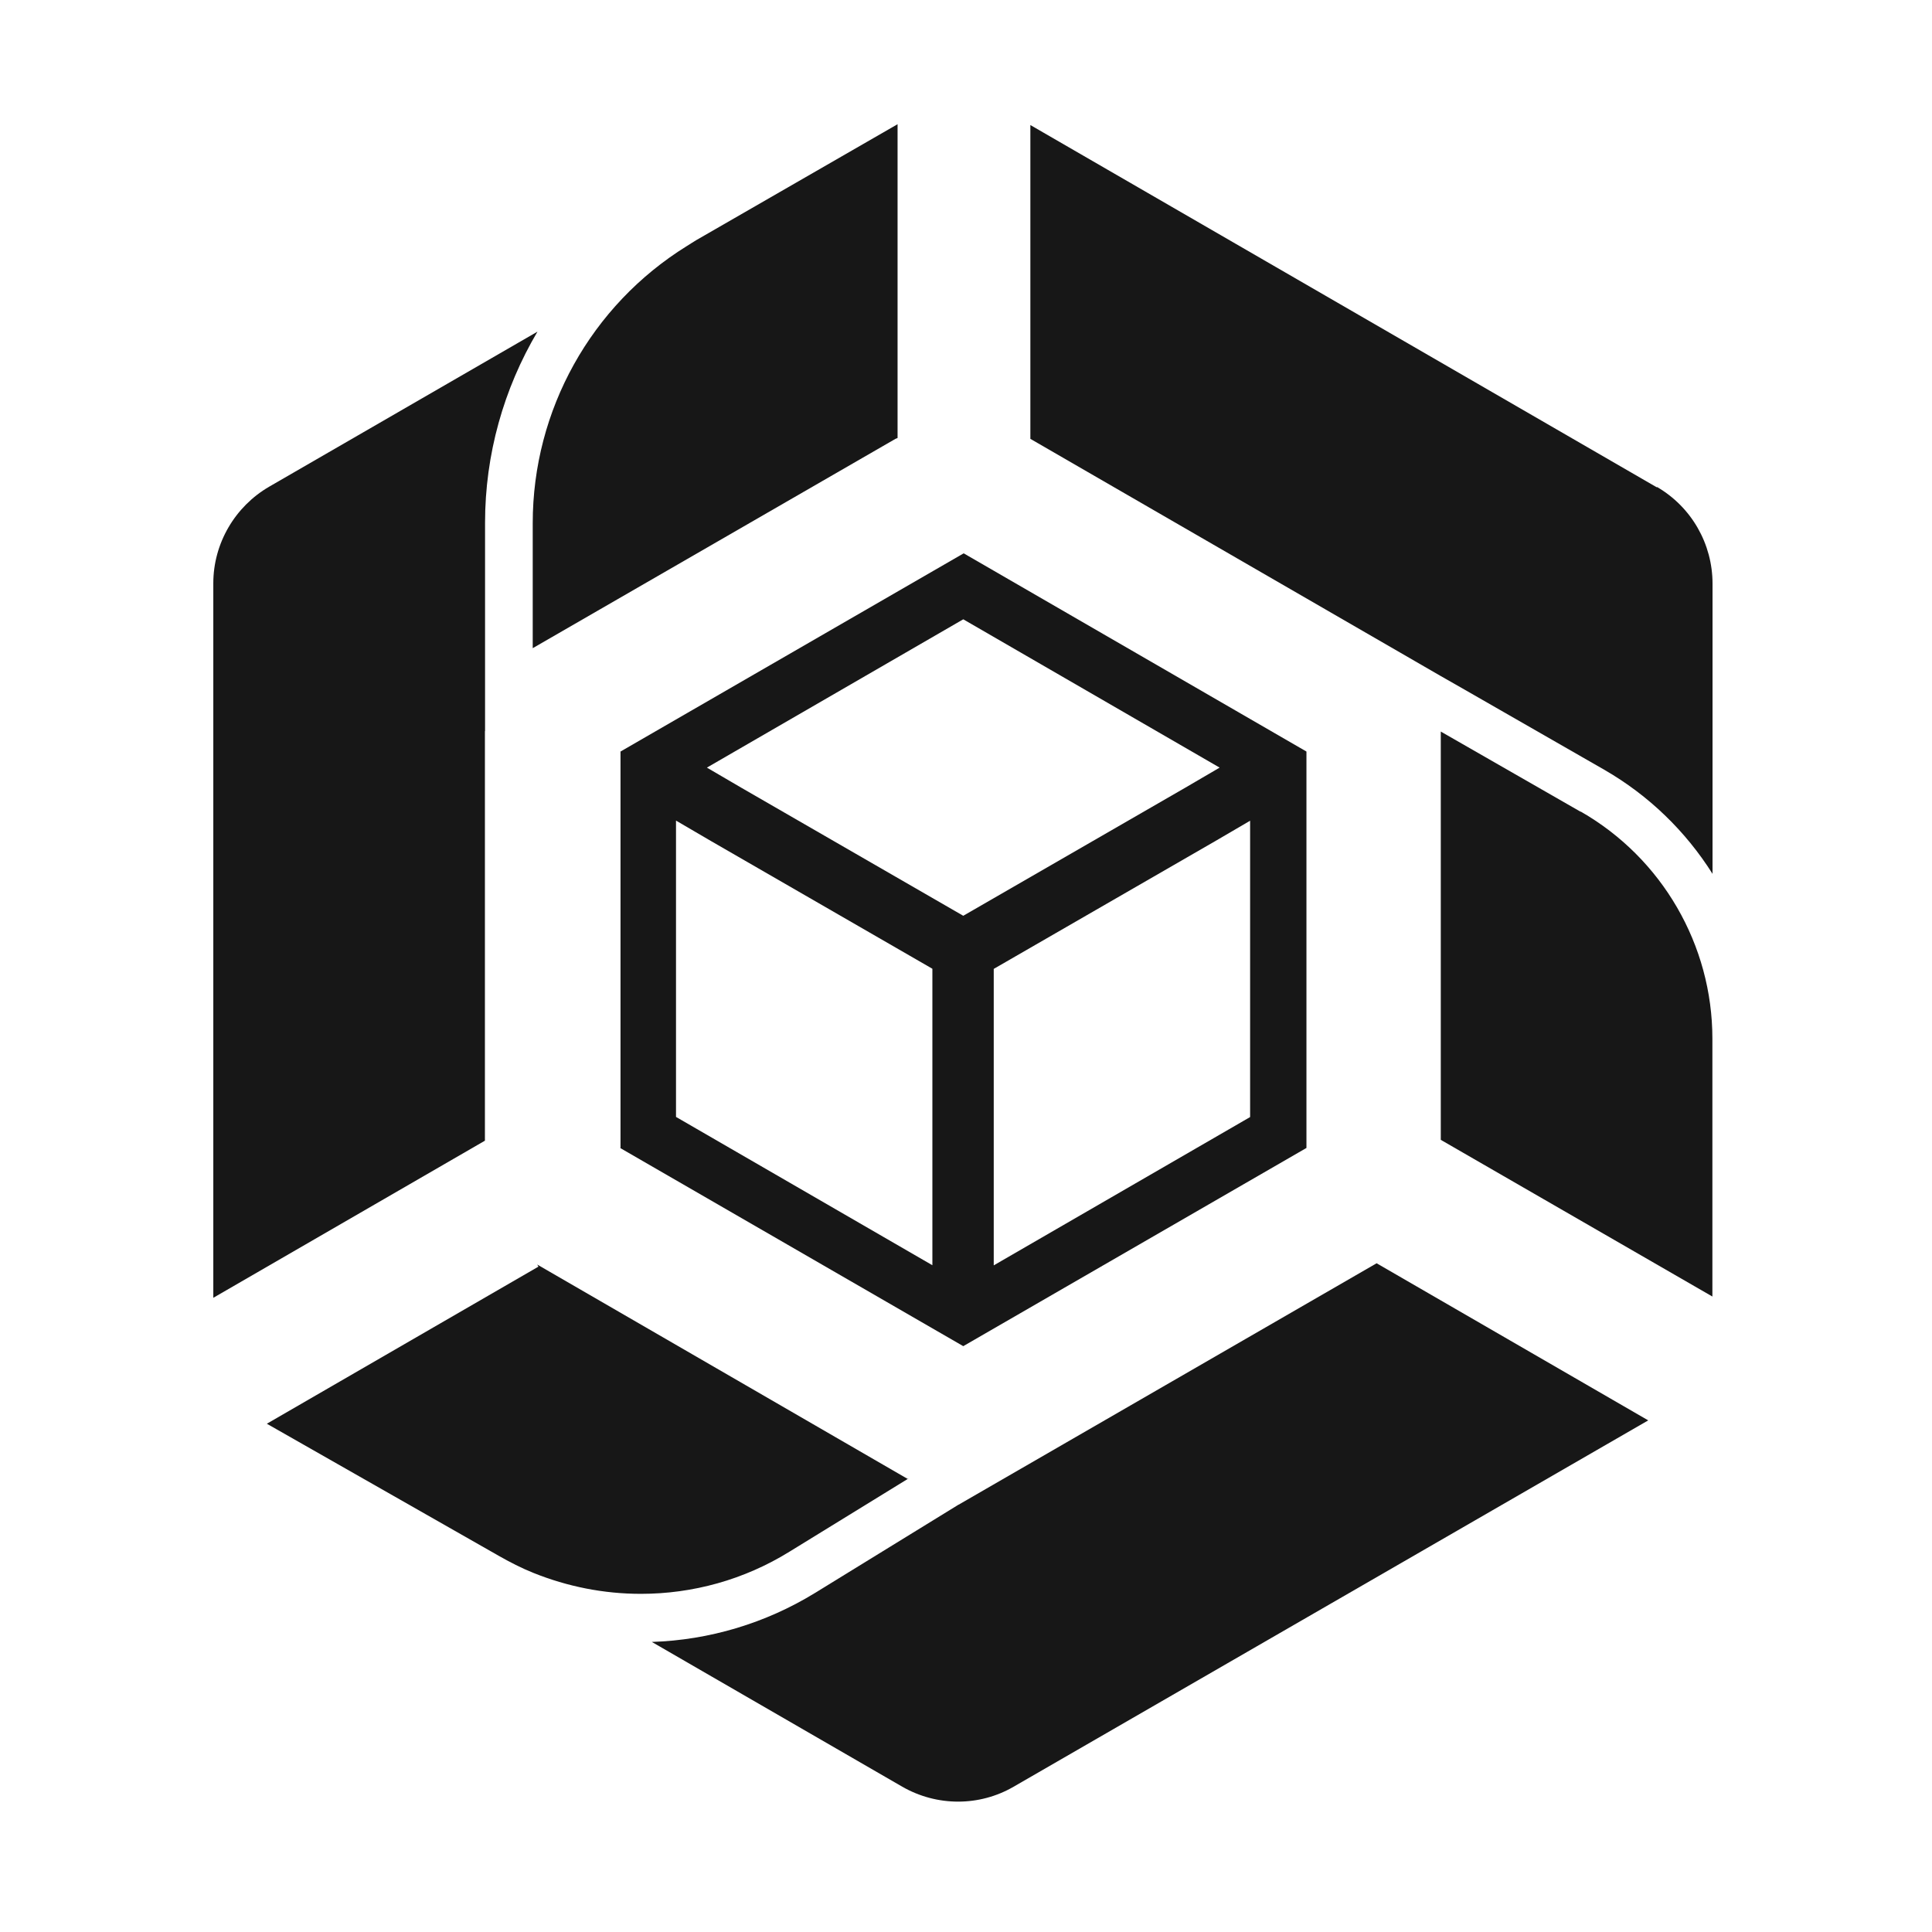 <svg xmlns="http://www.w3.org/2000/svg" xmlns:xlink="http://www.w3.org/1999/xlink" xmlns:serif="http://www.serif.com/" width="100%" height="100%" viewBox="0 0 209 209" xml:space="preserve" style="fill-rule:evenodd;clip-rule:evenodd;stroke-linejoin:round;stroke-miterlimit:2;"><rect id="Icon" x="0" y="-0" width="208.333" height="208.333" style="fill:none;"></rect><g><path d="M57.644,70.11l39.226,-22.636l0.227,-0.091l0,-33.946l-21.791,12.55c-0.317,0.182 -0.635,0.408 -1.013,0.635c-10.343,6.412 -16.664,17.737 -16.664,29.97l-0,13.564l-0,-0.046l0.015,0Z" style="fill:#171717;fill-rule:nonzero;"></path><path d="M52.472,79.092l0,-22.545c0,-7.379 2.011,-14.486 5.671,-20.671l-29.019,16.77c-3.705,2.147 -6.049,6.139 -6.049,10.448l0,77.299l29.382,-16.996l0,-44.35l0,0.045l0.015,0Z" style="fill:#171717;fill-rule:nonzero;"></path><path d="M98.246,160.02l-40.133,-23.226l0.136,0.227l-29.382,16.996l25.087,14.289c1.195,0.681 2.465,1.331 3.705,1.83c3.75,1.512 7.682,2.283 11.674,2.283c5.58,0 11.16,-1.512 16.105,-4.581l12.808,-7.879l0,0.061Z" style="fill:#171717;fill-rule:nonzero;"></path><path d="M103.69,162.772l-2.752,1.694l-12.808,7.878c-5.308,3.251 -11.402,5.08 -17.617,5.277l27.098,15.665c3.751,2.147 8.332,2.147 12.037,0l68.654,-39.632l-29.382,-16.996l-45.215,26.114l-0.015,-0Z" style="fill:#171717;fill-rule:nonzero;"></path><path d="M179.209,52.706l-67.746,-39.179l0,33.947l44.398,25.661l2.571,1.466l15.107,8.665c4.854,2.797 8.831,6.683 11.719,11.265l0,-31.391c0,-4.31 -2.283,-8.287 -5.988,-10.449" style="fill:#171717;fill-rule:nonzero;"></path><path d="M170.968,87.802l-15.107,-8.664l0,44.259l0,-0.091l29.382,16.951l0,-27.899c0,-10.131 -5.444,-19.521 -14.23,-24.556" style="fill:#171717;fill-rule:nonzero;"></path><path d="M67.08,124.183l37.124,21.442l37.125,-21.442l-0,-42.883l-37.079,-21.442l-37.125,21.442l0,42.883l-0.045,0Zm37.124,-57.188l27.734,16.044l-3.75,2.192l-23.984,13.836l-23.983,-13.836l-3.75,-2.192l27.733,-16.044Zm31.031,53.846l-27.734,16.044l0,-32.072l23.984,-13.836l3.75,-2.192l-0,32.072l-0,-0.016Zm-62.106,0l-0,-32.071l3.75,2.192l23.984,13.836l-0,32.072l-27.734,-16.044l-0,0.015Z" style="fill:#171717;fill-rule:nonzero;"></path></g></svg>